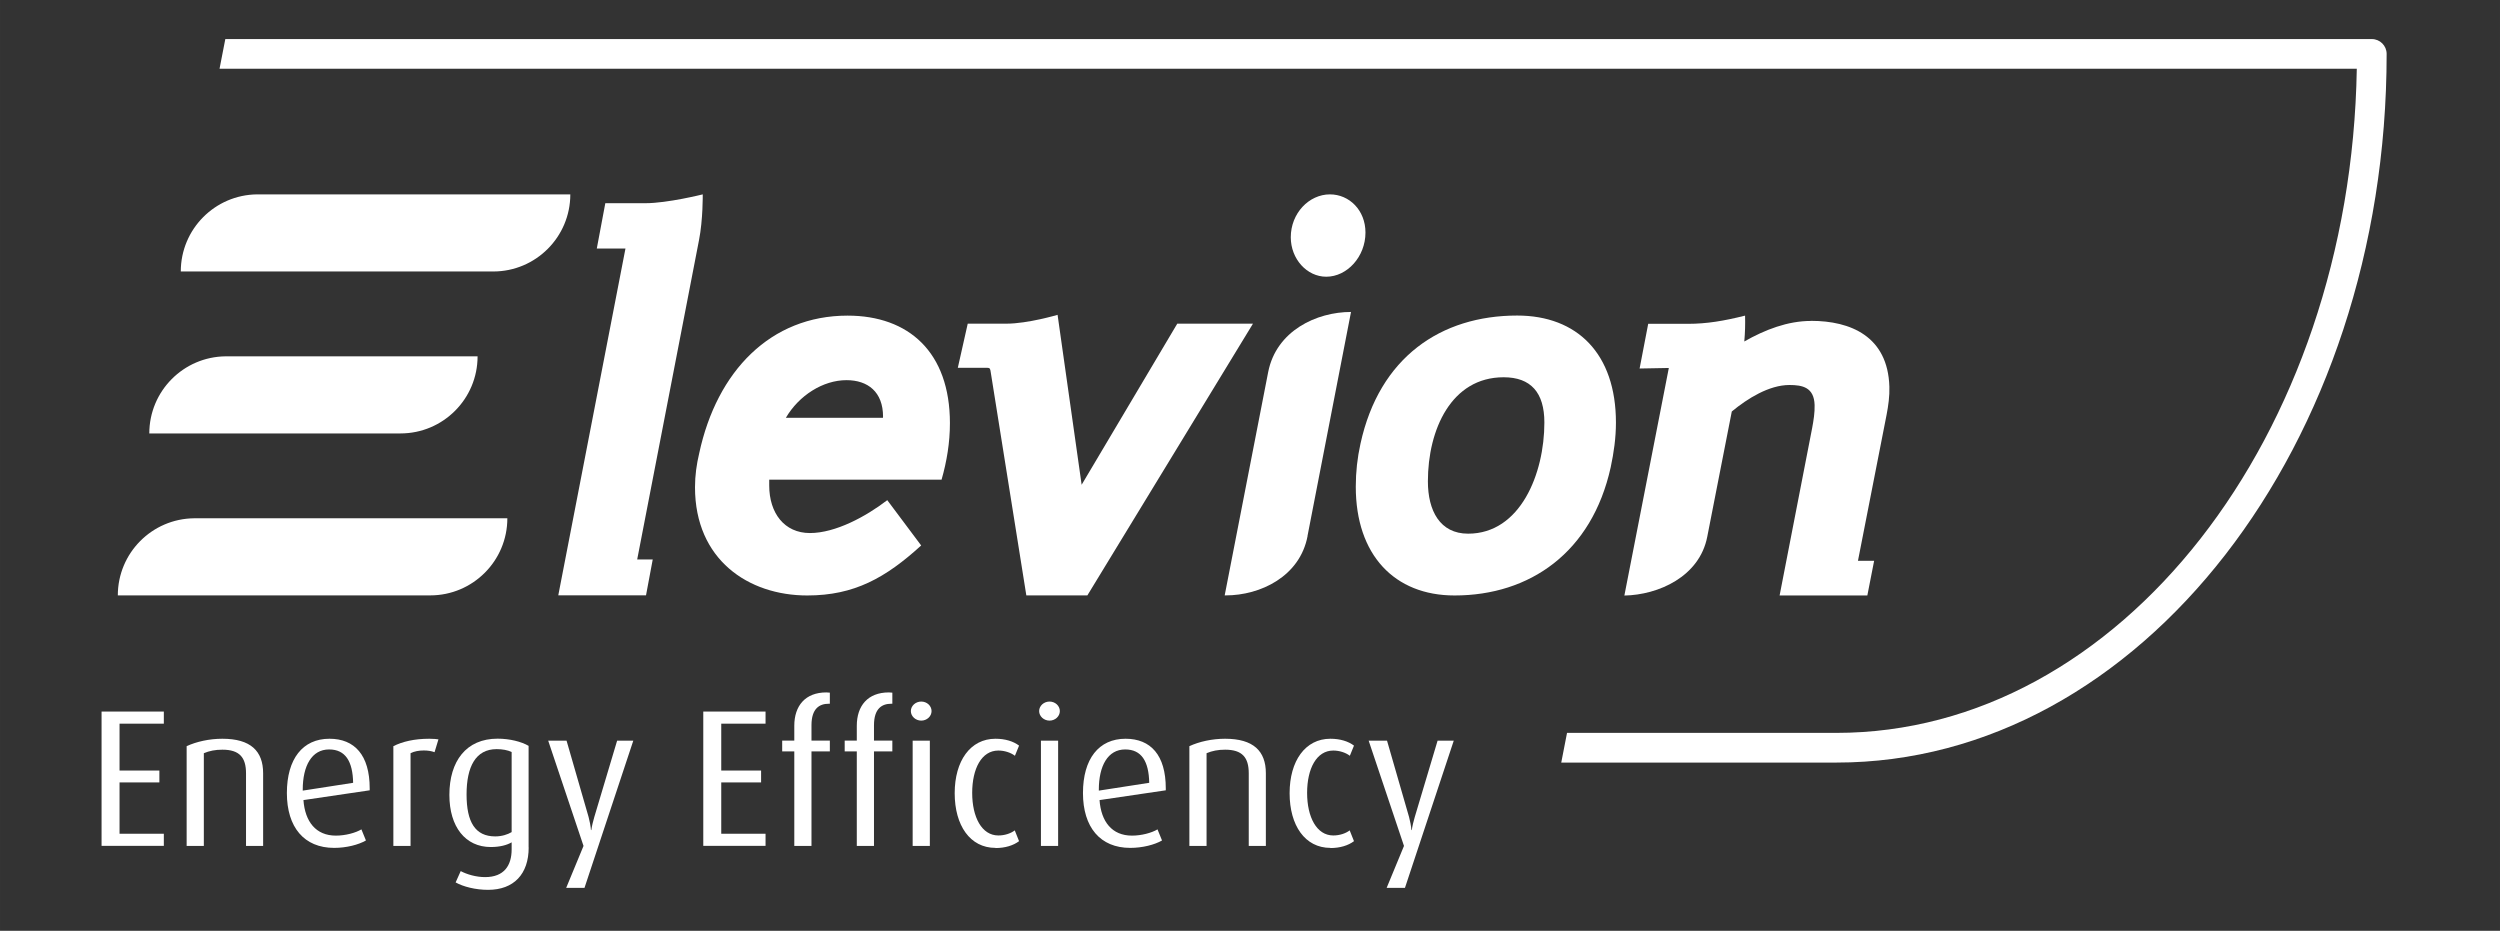 <?xml version="1.0" encoding="UTF-8" standalone="no"?>
<svg
   id="Vrstva_3"
   viewBox="-13 -5 320 119.143"
   version="1.1"
   sodipodi:docname="ELEVION_EnergyEfficiency(safe)_White.svg"
   width="292.49"
   height="108.9"
   inkscape:version="1.2.1 (9c6d41e410, 2022-07-14)"
   xmlns:inkscape="http://www.inkscape.org/namespaces/inkscape"
   xmlns:sodipodi="http://sodipodi.sourceforge.net/DTD/sodipodi-0.dtd"
   xmlns="http://www.w3.org/2000/svg"
   xmlns:svg="http://www.w3.org/2000/svg">
  <rect x="-13" y="-5" width="320" height="119.143" fill="#333333" stroke="none"/>
  <sodipodi:namedview
     id="namedview59"
     pagecolor="#505050"
     bordercolor="#eeeeee"
     borderopacity="1"
     inkscape:showpageshadow="0"
     inkscape:pageopacity="0"
     inkscape:pagecheckerboard="0"
     inkscape:deskcolor="#505050"
     showgrid="false"
     inkscape:zoom="1.11547"
     inkscape:cx="146.57498"
     inkscape:cy="55.13371"
     inkscape:window-width="2560"
     inkscape:window-height="1369"
     inkscape:window-x="-8"
     inkscape:window-y="-8"
     inkscape:window-maximized="1"
     inkscape:current-layer="Vrstva_3" />
  <defs
     id="defs4">
    <style
       id="style2">.cls-1{fill:#fff;}</style>
  </defs>
  <path
     class="cls-1"
     d="m 0,103.28 v -17.2 h 7.97 v 1.55 H 2.3 v 6 h 5.1 v 1.52 H 2.3 v 6.57 h 5.67 v 1.55 H 0 Z"
     id="path6" />
  <path
     class="cls-1"
     d="m 18.49,103.28 v -9.3 c 0,-2.02 -0.83,-3.02 -3.02,-3.02 -0.92,0 -1.67,0.15 -2.38,0.45 v 11.87 h -2.2 V 90.51 c 1.25,-0.58 2.9,-0.95 4.57,-0.95 3.62,0 5.22,1.57 5.22,4.42 v 9.3 h -2.2 z"
     id="path8" />
  <path
     class="cls-1"
     d="m 25.84,97.41 c 0.2,2.77 1.6,4.55 4.15,4.55 1.22,0 2.52,-0.35 3.27,-0.8 l 0.58,1.42 c -0.95,0.55 -2.5,0.95 -4.07,0.95 -3.85,0 -6.05,-2.65 -6.05,-7.02 0,-4.37 2.02,-6.95 5.45,-6.95 3.22,0 5.15,2.1 5.15,6.35 v 0.25 l -8.47,1.25 z m 3.28,-6.48 c -2.22,0 -3.37,2.1 -3.37,5.15 v 0.12 l 6.45,-1 c -0.05,-2.72 -0.97,-4.27 -3.07,-4.27 z"
     id="path10" />
  <path
     class="cls-1"
     d="m 42.62,91.28 c -0.4,-0.15 -0.87,-0.22 -1.37,-0.22 -0.6,0 -1.22,0.1 -1.7,0.35 v 11.87 h -2.2 V 90.51 c 1.15,-0.58 2.67,-0.95 4.6,-0.95 0.5,0 1.05,0.05 1.17,0.08 l -0.5,1.65 z"
     id="path12" />
  <path
     class="cls-1"
     d="m 54.67,103.48 c 0,3.4 -1.9,5.42 -5.2,5.42 -1.6,0 -3.17,-0.4 -4.15,-0.95 l 0.65,-1.45 c 0.78,0.42 1.97,0.77 3.12,0.77 2.45,0 3.4,-1.5 3.4,-3.55 v -0.9 c -0.6,0.35 -1.5,0.6 -2.67,0.6 -3.25,0 -5.3,-2.58 -5.3,-6.67 0,-4.32 2.15,-7.2 6.17,-7.2 1.55,0 3.05,0.38 3.97,0.92 v 13 z M 52.49,91.26 c -0.5,-0.25 -1.2,-0.37 -1.92,-0.37 -2.7,0 -3.85,2.27 -3.85,5.8 0,3.53 1.1,5.37 3.67,5.37 0.85,0 1.6,-0.25 2.1,-0.55 z"
     id="path14" />
  <path
     class="cls-1"
     d="m 61.82,108.65 h -2.35 l 2.22,-5.37 -4.52,-13.47 h 2.35 l 2.82,9.77 c 0.12,0.42 0.28,1.25 0.3,1.67 h 0.05 c 0.05,-0.42 0.25,-1.27 0.38,-1.67 l 2.92,-9.77 h 2.07 l -6.25,18.85 z"
     id="path16" />
  <path
     class="cls-1"
     d="m 77.02,103.28 v -17.2 h 7.97 v 1.55 h -5.67 v 6 h 5.1 v 1.52 h -5.1 v 6.57 h 5.67 v 1.55 h -7.97 z"
     id="path18" />
  <path
     class="cls-1"
     d="m 90.87,91.18 v 12.1 h -2.2 V 91.18 H 87.12 V 89.8 h 1.55 v -1.9 c 0,-2.55 1.4,-4.27 4.1,-4.27 0.15,0 0.18,0 0.45,0.03 v 1.42 h -0.15 c -1.17,0 -2.2,0.6 -2.2,2.75 v 1.97 h 2.35 v 1.38 z"
     id="path20" />
  <path
     class="cls-1"
     d="m 98.87,91.18 v 12.1 h -2.2 V 91.18 H 95.12 V 89.8 h 1.55 v -1.9 c 0,-2.55 1.4,-4.27 4.1,-4.27 0.1,0 0.18,0 0.45,0.03 v 1.42 h -0.15 c -1.17,0 -2.2,0.6 -2.2,2.75 v 1.97 h 2.35 v 1.38 z m 6.05,-3.94 c -0.72,0 -1.33,-0.55 -1.33,-1.22 0,-0.67 0.6,-1.22 1.33,-1.22 0.73,0 1.32,0.55 1.32,1.22 0,0.67 -0.6,1.22 -1.32,1.22 z m -1.1,16.04 V 89.81 h 2.2 v 13.47 z"
     id="path22" />
  <path
     class="cls-1"
     d="m 114.42,103.53 c -3.25,0 -5.22,-2.87 -5.22,-7 0,-4.13 2,-6.97 5.22,-6.97 1.25,0 2.3,0.33 3.02,0.88 l -0.53,1.3 c -0.52,-0.4 -1.32,-0.67 -2.12,-0.67 -2.15,0 -3.35,2.32 -3.35,5.42 0,3.1 1.22,5.45 3.35,5.45 0.8,0 1.57,-0.25 2.1,-0.65 l 0.55,1.38 c -0.73,0.55 -1.78,0.88 -3.02,0.88 z"
     id="path24" />
  <path
     class="cls-1"
     d="m 121.34,87.24 c -0.72,0 -1.33,-0.55 -1.33,-1.22 0,-0.67 0.6,-1.22 1.33,-1.22 0.73,0 1.32,0.55 1.32,1.22 0,0.67 -0.6,1.22 -1.32,1.22 z m -1.1,16.04 V 89.81 h 2.2 v 13.47 z"
     id="path26" />
  <path
     class="cls-1"
     d="m 127.74,97.41 c 0.2,2.77 1.6,4.55 4.15,4.55 1.22,0 2.52,-0.35 3.27,-0.8 l 0.58,1.42 c -0.95,0.55 -2.5,0.95 -4.07,0.95 -3.85,0 -6.05,-2.65 -6.05,-7.02 0,-4.37 2.02,-6.95 5.45,-6.95 3.22,0 5.15,2.1 5.15,6.35 v 0.25 l -8.47,1.25 z m 3.28,-6.48 c -2.22,0 -3.37,2.1 -3.37,5.15 v 0.12 l 6.45,-1 c -0.05,-2.72 -0.97,-4.27 -3.07,-4.27 z"
     id="path28" />
  <path
     class="cls-1"
     d="m 146.84,103.28 v -9.3 c 0,-2.02 -0.83,-3.02 -3.02,-3.02 -0.92,0 -1.67,0.15 -2.38,0.45 v 11.87 h -2.2 V 90.51 c 1.25,-0.58 2.9,-0.95 4.57,-0.95 3.62,0 5.22,1.57 5.22,4.42 v 9.3 h -2.2 z"
     id="path30" />
  <path
     class="cls-1"
     d="m 157.29,103.53 c -3.25,0 -5.22,-2.87 -5.22,-7 0,-4.13 2,-6.97 5.22,-6.97 1.25,0 2.3,0.33 3.02,0.88 l -0.53,1.3 c -0.52,-0.4 -1.32,-0.67 -2.12,-0.67 -2.15,0 -3.35,2.32 -3.35,5.42 0,3.1 1.22,5.45 3.35,5.45 0.8,0 1.57,-0.25 2.1,-0.65 l 0.55,1.38 c -0.73,0.55 -1.78,0.88 -3.02,0.88 z"
     id="path32" />
  <path
     class="cls-1"
     d="m 166.84,108.65 h -2.35 l 2.22,-5.37 -4.52,-13.47 h 2.35 l 2.82,9.77 c 0.12,0.42 0.28,1.25 0.3,1.67 h 0.05 c 0.05,-0.42 0.25,-1.27 0.38,-1.67 l 2.92,-9.77 h 2.07 l -6.25,18.85 z"
     id="path34" />
  <path
     class="cls-1"
     d="m 68.54,66.61 h 2.01 L 69.69,71.2 H 58.46 l 8.6,-44.39 h -3.67 l 1.09,-5.8 h 5.15 c 2.8,0 7.32,-1.13 7.32,-1.13 0,0 0.04,3.24 -0.48,5.87 l -7.91,40.86 z"
     id="path36" />
  <path
     class="cls-1"
     d="m 100.03,48.33 c 0,-3.16 -1.94,-4.67 -4.68,-4.67 -3.01,0 -6.09,1.96 -7.76,4.82 h 12.43 v -0.15 z m -14.57,8.06 v 0.75 c 0,3.54 1.94,6.09 5.21,6.09 3.27,0 7.16,-2.11 9.9,-4.21 l 4.34,5.8 c -4.55,4.14 -8.56,6.4 -14.58,6.4 -7.55,0 -14.37,-4.59 -14.37,-13.85 0,-1.51 0.2,-2.93 0.54,-4.36 2.27,-10.54 9.16,-17.61 18.99,-17.61 7.82,0 13.1,4.67 13.1,13.77 0,2.48 -0.4,4.89 -1.07,7.23 H 85.46 Z"
     id="path38" />
  <path
     class="cls-1"
     d="m 126.19,71.21 h -7.82 l -4.55,-28.53 c -0.07,-0.45 -0.07,-0.6 -0.47,-0.6 h -3.75 l 1.27,-5.65 h 4.95 c 2.74,0 6.55,-1.13 6.55,-1.13 l 3.08,21.75 12.24,-20.62 h 9.69 L 126.19,71.2 Z"
     id="path40" />
  <path
     class="cls-1"
     d="m 179.46,43.29 c -6.69,0 -9.69,6.7 -9.69,13.32 0,3.76 1.54,6.7 5.15,6.7 6.69,0 9.76,-7.68 9.76,-14.23 0,-3.84 -1.74,-5.79 -5.21,-5.79 m -18.93,14 c 0,-1.88 0.2,-3.69 0.6,-5.49 2.41,-11.07 10.3,-16.41 20.06,-16.41 7.69,0 12.64,4.89 12.64,13.7 0,1.96 -0.27,3.84 -0.67,5.72 -2.41,10.91 -10.36,16.41 -19.99,16.41 -7.69,0 -12.64,-5.19 -12.64,-13.92"
     id="path42" />
  <path
     class="cls-1"
     d="m 218.83,36.07 c 5.01,0 9.82,1.96 10.01,8.43 0.04,1.2 -0.13,2.41 -0.36,3.61 l -3.66,18.67 h 2.07 l -0.87,4.44 h -11.23 l 4.17,-21.45 c 0.18,-0.98 0.34,-1.96 0.31,-2.93 -0.07,-2.26 -1.55,-2.56 -3.22,-2.56 -2.61,0 -5.37,1.73 -7.38,3.39 l -3.14,16.03 c -0.99,5.12 -6.27,7.45 -10.61,7.53 l 5.69,-29.13 -3.74,0.07 1.1,-5.72 h 5.08 c 2.41,0 4.6,-0.37 7.32,-1.05 0.03,1.13 0,2.18 -0.1,3.31 2.63,-1.5 5.54,-2.63 8.54,-2.63"
     id="path44" />
  <path
     class="cls-1"
     d="m 154.37,63.61 c -0.98,5.19 -6.06,7.6 -10.47,7.6 h -0.14 l 5.57,-28.6 c 1.04,-5.27 6.19,-7.68 10.6,-7.68 l -5.57,28.68 z"
     id="path46" />
  <path
     class="cls-1"
     d="M 51.94,61.34 H 11.86 c -5.41,0.05 -9.78,4.45 -9.78,9.87 h 39.99 c 5.45,0 9.87,-4.42 9.87,-9.87"
     id="path48" />
  <path
     class="cls-1"
     d="M 48.13,40.61 H 15.89 c -5.41,0.05 -9.78,4.45 -9.78,9.87 h 32.15 c 5.45,0 9.87,-4.42 9.87,-9.87"
     id="path50" />
  <path
     class="cls-1"
     d="M 60,19.88 H 19.92 c -5.41,0.05 -9.78,4.45 -9.78,9.87 h 39.99 c 5.45,0 9.87,-4.42 9.87,-9.87"
     id="path52" />
  <path
     class="cls-1"
     d="m 156.76,30.42 c 2.67,0 5.02,-2.56 5.02,-5.65 0,-2.86 -2.07,-4.89 -4.55,-4.89 -2.67,0 -5.01,2.41 -5.01,5.49 0,2.79 2.07,5.05 4.54,5.05"
     id="path54" />
  <path
     class="cls-1"
     d="M 290.59,0 H 15.84 L 15.1,3.8 h 273.57 c -0.78,47.05 -30.36,85.01 -66.62,85.01 h -34.47 l -0.74,3.8 h 35.21 c 38.84,0 70.44,-40.69 70.44,-90.71 0,-1.05 -0.85,-1.9 -1.9,-1.9 z"
     id="path56" />
</svg>

